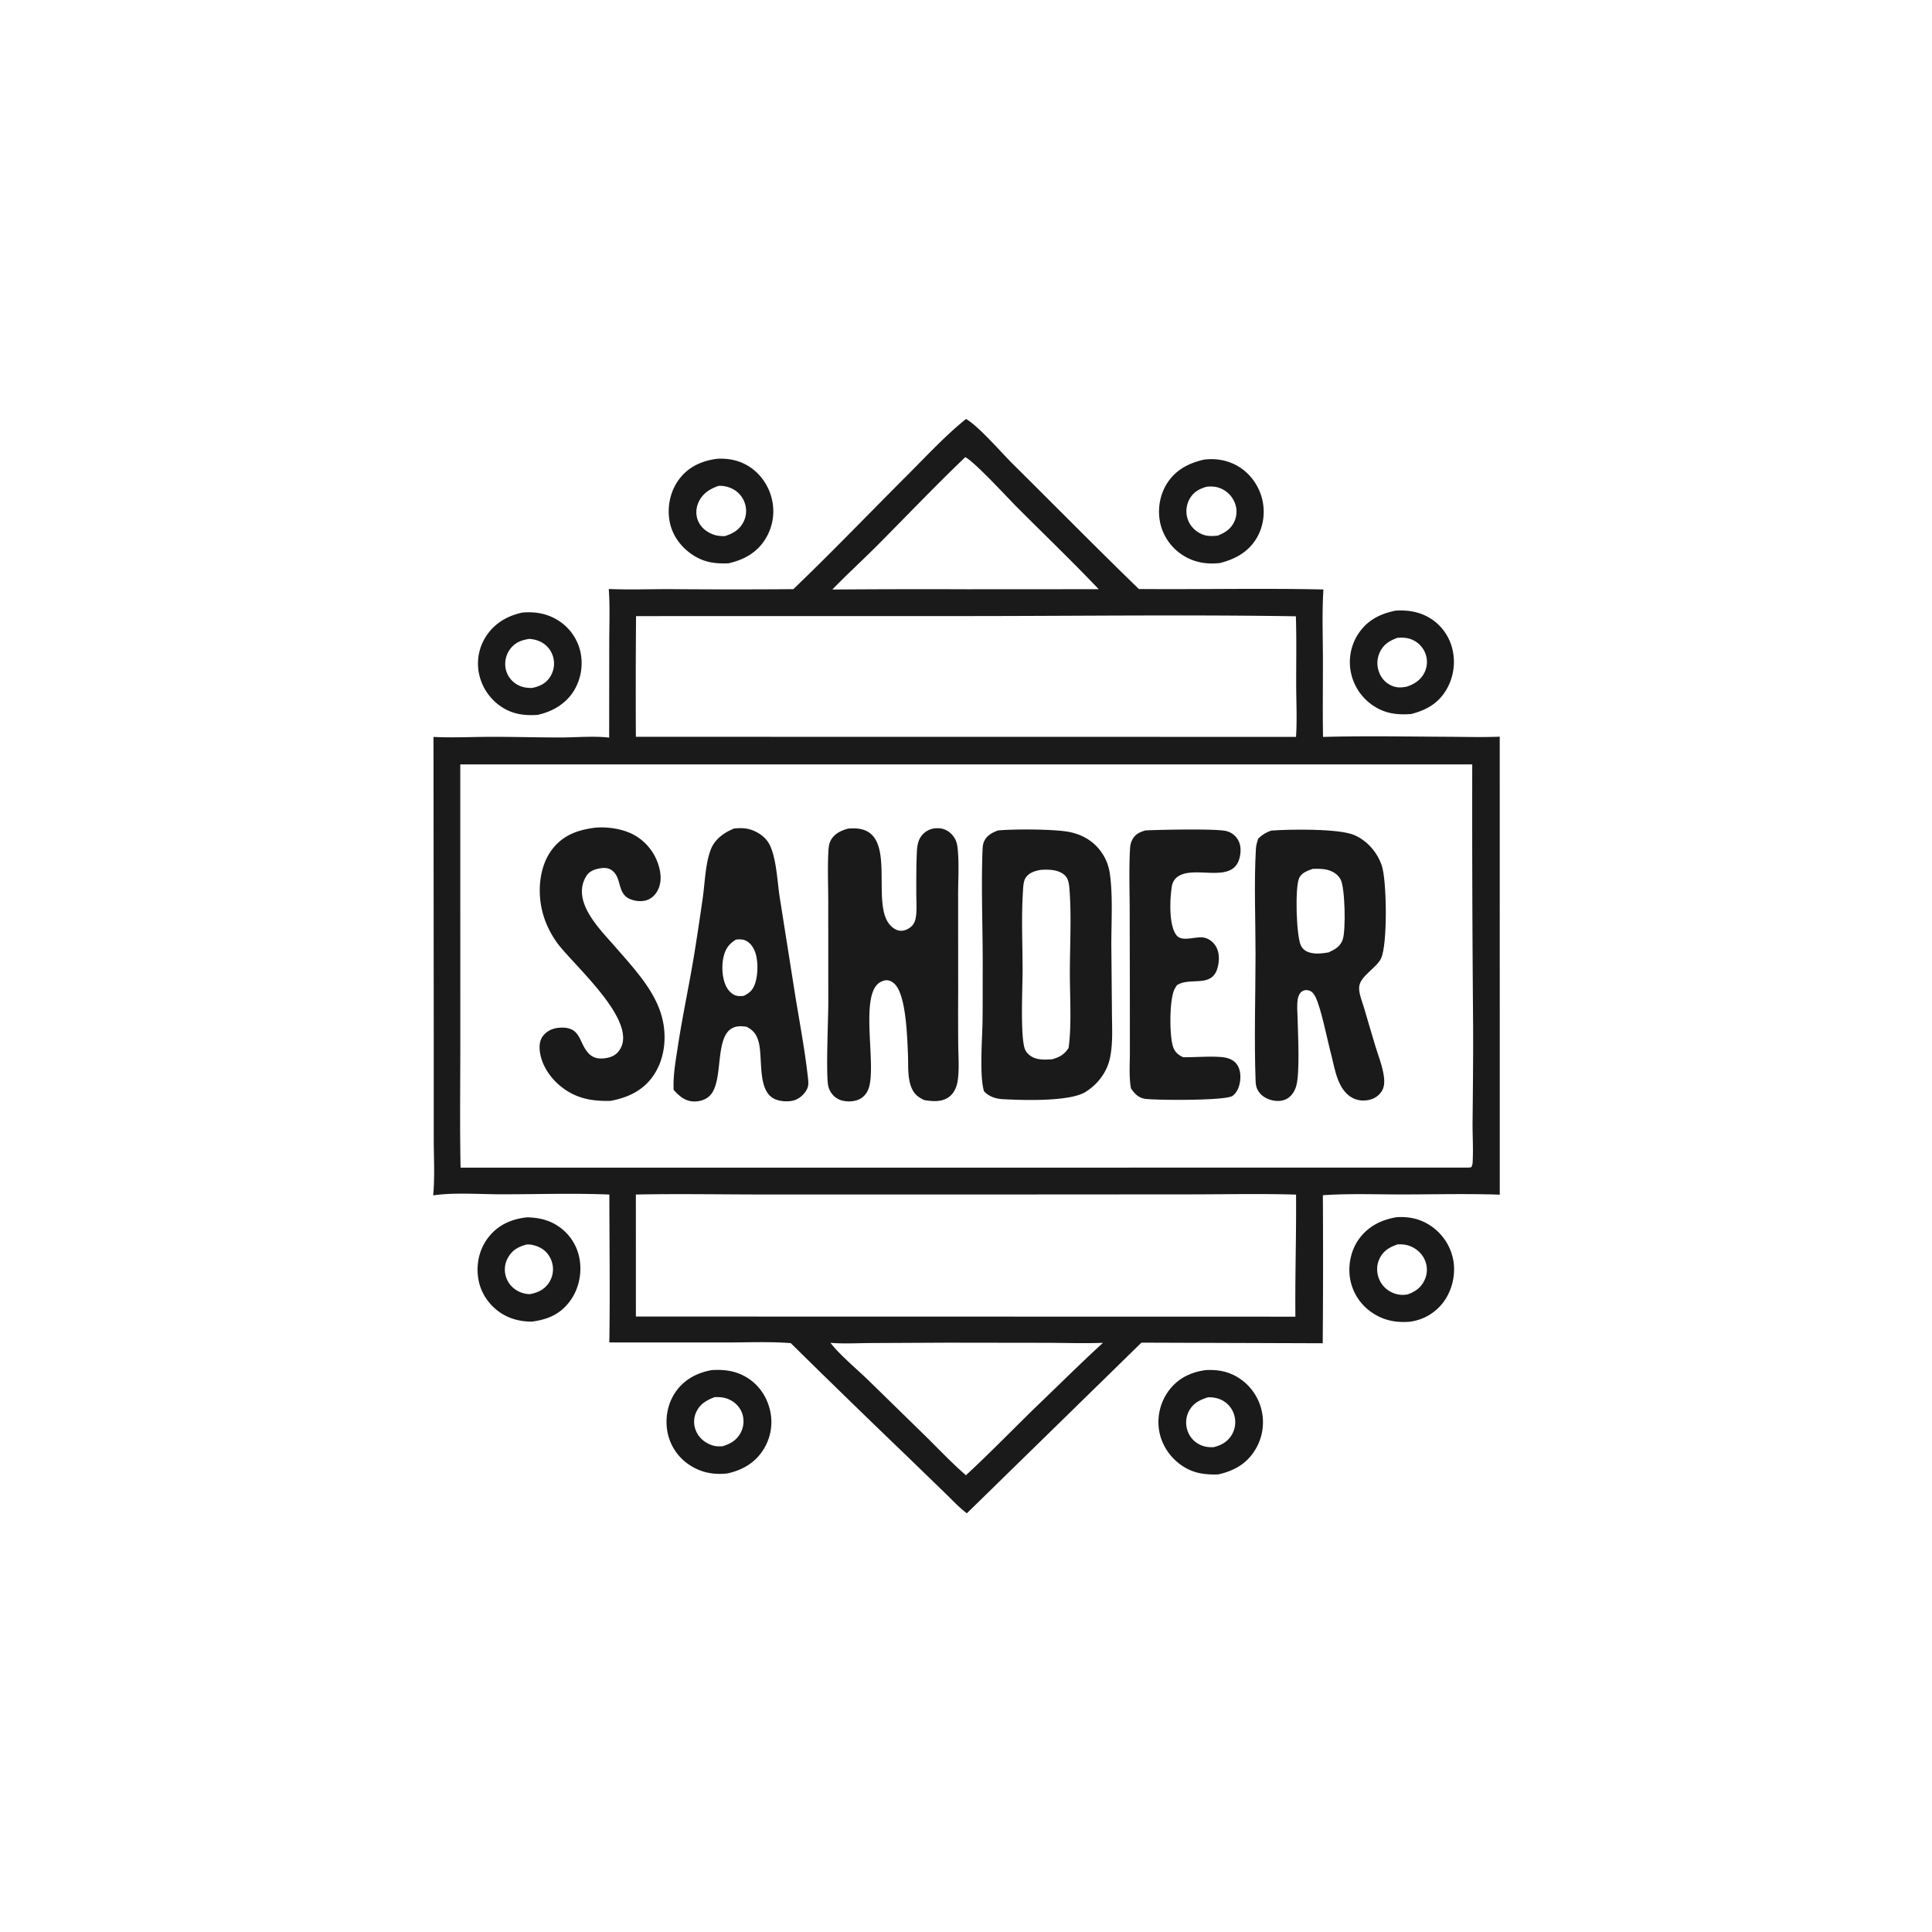 <svg version="1.1" xmlns="http://www.w3.org/2000/svg" style="display: block;" viewBox="0 0 2048 2048" width="1024" height="1024">
<path transform="translate(0,0)" fill="rgb(26,26,26)" d="M 553.593 649.368 C 566.04 648.217 578.21 650.02 589.226 656.192 A 53.117 53.117 0 0 1 614.939 689.617 A 56.257 56.257 0 0 1 608.105 732.639 C 599.465 746.306 585.682 754.214 570.239 757.755 C 557.529 758.673 546.001 757.586 534.636 751.154 A 55.642 55.642 0 0 1 508.428 716.913 A 53.056 53.056 0 0 1 514.987 674.906 C 524.084 660.732 537.434 652.917 553.593 649.368 z M 560.989 677.24 C 552.483 678.624 545.959 681.047 540.654 688.203 A 26.436 26.436 0 0 0 535.88 707.924 A 24.942 24.942 0 0 0 546.556 724.641 C 552.083 728.401 557.778 729.361 564.32 729.254 C 572.791 727.247 579.002 724.454 583.662 716.66 A 26.01 26.01 0 0 0 586.411 696.676 A 25.375 25.375 0 0 0 574.299 680.985 C 570.298 678.727 565.563 677.511 560.989 677.24 z"/>
<path transform="translate(0,0)" fill="rgb(26,26,26)" d="M 558.955 1290.4 C 571.477 1290.77 582.501 1293.2 592.923 1300.62 A 52.48 52.48 0 0 1 614.586 1335.98 C 616.846 1351.27 613.125 1367.53 603.701 1379.87 C 593.234 1393.58 580.533 1398.64 564.057 1400.95 C 550.811 1401.16 537.615 1397.41 527.16 1389.12 C 515.668 1380.01 508.243 1367.34 506.621 1352.65 C 504.956 1337.59 508.776 1322.64 518.411 1310.77 C 528.79 1297.98 542.798 1292.06 558.955 1290.4 z M 558.35 1319.21 C 549.636 1321.55 543.106 1324.97 538.525 1333.1 A 25.385 25.385 0 0 0 536.26 1353.13 C 538.408 1360.18 543.128 1365.6 549.664 1368.91 C 553.315 1370.76 557.655 1371.85 561.756 1371.83 C 569.905 1370.29 576.518 1367.34 581.447 1360.39 A 25.811 25.811 0 0 0 585.727 1340.59 C 584.431 1333.81 580.554 1327.61 574.709 1323.84 C 570.068 1320.85 563.887 1318.93 558.35 1319.21 z"/>
<path transform="translate(0,0)" fill="rgb(26,26,26)" d="M 1479.19 647.337 C 1491.51 646.468 1503.38 648.213 1514.25 654.302 A 52.82 52.82 0 0 1 1539.22 686.628 A 58.168 58.168 0 0 1 1533 731.486 C 1524.28 745.93 1511.75 752.781 1495.98 756.875 C 1482.18 757.892 1469.89 756.792 1457.76 749.344 A 55.631 55.631 0 0 1 1432.37 714.461 A 54.862 54.862 0 0 1 1439.49 672.424 C 1449.04 657.696 1462.46 650.772 1479.19 647.337 z M 1481.41 676.086 C 1472.7 679.312 1466.27 683.238 1462.35 692.1 A 27.243 27.243 0 0 0 1462.59 714.259 A 24.312 24.312 0 0 0 1477.39 727.649 C 1482.07 729.177 1486.45 728.787 1491.19 727.863 C 1499.23 725.305 1506.22 720.701 1510.02 712.914 A 25.537 25.537 0 0 0 1510.95 692.703 A 25.941 25.941 0 0 0 1497.03 678.133 C 1491.98 675.919 1486.83 675.738 1481.41 676.086 z"/>
<path transform="translate(0,0)" fill="rgb(26,26,26)" d="M 1276.18 487.229 C 1288.79 485.673 1301.1 487.678 1312.19 494.137 C 1325.11 501.669 1334.42 514.662 1337.96 529.143 C 1341.4 543.178 1339.3 558.619 1331.75 570.985 C 1322.93 585.409 1309.13 592.8 1293.23 596.831 C 1280.05 598.292 1267.4 596.546 1255.78 589.733 A 54.611 54.611 0 0 1 1230.13 555.511 C 1226.7 541.029 1229.13 524.843 1237.19 512.298 C 1246.44 497.881 1260.1 490.971 1276.18 487.229 z M 1278.9 516.012 C 1271.07 518.315 1265.07 521.624 1260.96 528.993 A 26.787 26.787 0 0 0 1259.02 550.335 C 1261.45 557.508 1266.97 563.185 1273.88 566.187 C 1279.57 568.657 1284.95 568.409 1290.99 567.755 C 1298.99 564.428 1305.07 560.599 1308.69 552.323 A 24.983 24.983 0 0 0 1308.77 532.631 A 27.457 27.457 0 0 0 1292.46 517.161 C 1288.18 515.632 1283.39 515.458 1278.9 516.012 z"/>
<path transform="translate(0,0)" fill="rgb(26,26,26)" d="M 1278.25 1452.36 C 1289.99 1451.74 1300.61 1453.43 1310.93 1459.32 A 55.767 55.767 0 0 1 1337.05 1493.79 A 55.775 55.775 0 0 1 1330.49 1536.96 C 1321.38 1551.86 1307.98 1559.2 1291.36 1562.97 C 1276.39 1563.37 1264.01 1561.65 1251.54 1552.66 C 1239.29 1543.84 1230.54 1530.08 1228.51 1515.05 A 55.983 55.983 0 0 1 1239.84 1472.99 C 1249.63 1460.52 1262.92 1454.37 1278.25 1452.36 z M 1280.47 1481.21 C 1271.65 1484.01 1264.66 1487.45 1260.17 1496.12 C 1256.98 1502.3 1256.56 1509.67 1258.71 1516.25 A 25.455 25.455 0 0 0 1271.99 1531.46 C 1276.81 1533.77 1281.46 1534.32 1286.75 1534.02 C 1294.67 1531.97 1301.1 1528.46 1305.52 1521.32 A 26.238 26.238 0 0 0 1308.6 1501.1 A 25.859 25.859 0 0 0 1296.7 1484.98 C 1291.94 1482.16 1285.97 1480.95 1280.47 1481.21 z"/>
<path transform="translate(0,0)" fill="rgb(26,26,26)" d="M 754.867 1452.31 C 768.088 1451.62 779.94 1453.1 791.501 1460.08 C 803.83 1467.53 812.329 1479.55 815.881 1493.44 A 54.695 54.695 0 0 1 809.366 1536.44 C 800.45 1550.68 787.109 1558.33 771.166 1561.89 C 756.454 1563.56 742.902 1561.01 730.545 1552.68 A 53.681 53.681 0 0 1 707.565 1518.09 C 704.774 1503.43 707.675 1487.74 716.228 1475.42 C 725.43 1462.17 739.258 1454.96 754.867 1452.31 z M 757.541 1481.03 C 748.704 1484.39 741.747 1488.36 737.753 1497.51 C 735.015 1503.78 735.17 1510.81 737.905 1517.05 C 741.108 1524.36 747.078 1529.3 754.525 1531.92 C 758.427 1533.3 761.819 1533.31 765.879 1533.09 C 773.961 1530.66 780.433 1527.06 784.733 1519.48 A 25.851 25.851 0 0 0 787.187 1499.65 C 785.262 1492.87 780.396 1487.32 774.183 1484.1 C 768.86 1481.34 763.432 1480.78 757.541 1481.03 z"/>
<path transform="translate(0,0)" fill="rgb(26,26,26)" d="M 760.385 486.321 C 772.051 485.766 782.635 487.71 792.775 493.729 C 805.607 501.346 814.846 514.572 818.219 529.051 A 55.728 55.728 0 0 1 811.377 571.314 C 802.339 585.919 788.544 593.474 772.195 597.135 C 757.451 597.723 745.677 596.038 733.334 587.577 C 720.967 579.099 712.035 566.449 709.603 551.468 C 707.17 536.484 710.672 520.348 719.807 508.147 C 729.963 494.584 744.062 488.392 760.385 486.321 z M 761.658 515.042 C 752.345 518.334 744.729 523.063 740.469 532.437 C 737.64 538.661 737.316 545.877 740.031 552.199 C 743.165 559.498 749.411 564.301 756.791 566.831 C 760.598 568.136 764.476 568.354 768.47 568.273 C 776.857 565.619 783.479 561.85 787.811 553.867 A 25.489 25.489 0 0 0 789.613 533.652 A 26.089 26.089 0 0 0 776.361 518.159 C 771.842 515.899 766.718 514.718 761.658 515.042 z"/>
<path transform="translate(0,0)" fill="rgb(26,26,26)" d="M 1480.47 1290.28 C 1494.07 1289.39 1506.59 1292.24 1517.81 1300.24 A 56.122 56.122 0 0 1 1540.74 1336.98 C 1543.11 1352.32 1538.91 1369.12 1529.29 1381.33 A 52.59 52.59 0 0 1 1494.18 1401.11 C 1479.98 1402.26 1466.94 1399.77 1454.9 1391.73 A 54.339 54.339 0 0 1 1431.35 1356.54 C 1428.66 1342.14 1431.66 1326.11 1440.1 1314.06 C 1449.86 1300.13 1464.08 1293.01 1480.47 1290.28 z M 1481.86 1319.01 C 1473.02 1321.96 1466.3 1325.78 1462.17 1334.63 C 1459.02 1341.4 1459.15 1349.33 1462.05 1356.15 C 1465.05 1363.2 1470.77 1368.47 1477.97 1371.03 C 1482.79 1372.74 1487.1 1372.99 1492.1 1372.14 C 1500.05 1369.28 1505.89 1365.34 1509.77 1357.59 A 25.722 25.722 0 0 0 1511.02 1337.24 C 1508.31 1329.89 1502.61 1324.23 1495.42 1321.2 C 1490.98 1319.33 1486.64 1318.98 1481.86 1319.01 z"/>
<path transform="translate(0,0)" fill="rgb(26,26,26)" d="M 1024.05 444.111 C 1037.56 451.921 1061.14 479.445 1073.53 491.725 C 1118.1 535.92 1162.2 580.655 1207.23 624.378 C 1272.42 624.928 1337.73 623.411 1402.89 624.873 C 1401.36 648.413 1402.26 672.463 1402.34 696.054 C 1402.44 724.416 1401.99 752.826 1402.46 781.179 C 1446.02 779.954 1490.06 780.782 1533.65 781.003 C 1552.4 781.099 1571.04 781.654 1589.78 780.914 L 1589.81 1266.4 C 1555.49 1265.23 1520.85 1266.12 1486.5 1266.16 C 1458.59 1266.19 1430.11 1265.03 1402.29 1266.98 A 11007.4 11007.4 0 0 1 1402.14 1423.91 L 1209.97 1423.26 L 1024.9 1604.17 C 1016.6 1597.96 1009.2 1589.86 1001.74 1582.64 L 962.211 1544.34 A 13568 13568 0 0 1 838.236 1423.77 C 815.478 1421.99 791.914 1423.1 769.057 1423.08 L 645.908 1423.03 C 646.765 1370.83 645.97 1318.49 645.946 1266.27 C 607.983 1264.69 569.423 1266.01 531.401 1266.01 C 510.218 1266.01 478.986 1263.87 459.184 1267.22 C 461.028 1247.99 459.836 1227.79 459.796 1208.45 L 459.792 1107.27 L 459.533 781.16 C 479.289 782.191 499.447 781.135 519.252 781.079 C 544.338 781.009 569.402 781.765 594.481 781.752 C 611.319 781.744 629.038 779.975 645.733 781.902 L 645.832 680.499 C 645.868 661.887 646.648 642.911 645.336 624.344 C 667.388 625.31 689.836 624.411 711.933 624.519 A 8034.85 8034.85 0 0 0 840.973 624.531 C 882.079 585.109 921.563 543.93 961.858 503.679 C 981.988 483.572 1001.86 461.952 1024.05 444.111 z M 487.915 810.309 L 487.949 1103.01 C 487.995 1147.88 487.3 1192.92 488.242 1237.77 L 1556.47 1237.71 L 1559.51 1237.33 C 1561.09 1235.04 1561.02 1232.84 1561.15 1230.16 C 1561.79 1216.67 1560.86 1202.96 1560.99 1189.43 C 1561.32 1155.38 1561.72 1121.39 1561.56 1087.33 A 26355 26355 0 0 1 1560.64 810.299 L 487.915 810.309 z M 674.041 1266.25 L 674.075 1395.59 L 1373.17 1395.73 C 1372.74 1352.58 1374.22 1309.43 1373.87 1266.34 C 1336.62 1265.22 1299.13 1266.06 1261.85 1266.08 L 1055.48 1266.21 L 807.439 1266.21 C 763.009 1266.18 718.459 1265.36 674.041 1266.25 z M 674.236 653.099 A 10118.9 10118.9 0 0 0 674.039 781.034 L 1373.81 781.127 C 1375.07 763.315 1374.07 744.885 1374.02 727.016 C 1373.94 702.485 1374.48 677.792 1373.68 653.287 C 1260.02 651.499 1146.18 652.961 1032.5 653.039 L 674.236 653.099 z M 880.363 1423.45 C 889.672 1435.92 910.071 1452.79 921.885 1464.47 L 981.54 1522.78 C 995.476 1536.51 1009.13 1551.05 1023.94 1563.82 C 1049.43 1540.22 1073.73 1515.16 1098.62 1490.9 C 1122.17 1468.43 1145.16 1445.41 1169.21 1423.47 C 1149.47 1424.17 1129.6 1423.52 1109.84 1423.43 L 1004.79 1423.29 L 923.002 1423.68 C 909.004 1423.74 894.258 1424.64 880.363 1423.45 z M 1023.25 484.58 C 991.839 514.641 961.626 546.291 930.978 577.151 C 914.968 593.272 898.099 608.628 882.289 624.914 A 12853.7 12853.7 0 0 1 1025.47 624.643 L 1164.69 624.563 C 1136.54 595.019 1107.03 566.663 1078.2 537.778 C 1067.26 526.817 1033.61 490.027 1023.25 484.58 z"/>
<path transform="translate(0,0)" fill="rgb(26,26,26)" d="M 1214.15 880.275 C 1229.04 879.564 1288.64 878.234 1299.9 880.955 A 19.52 19.52 0 0 1 1312.35 890.311 C 1315.73 896.178 1315.6 903.647 1313.83 910.014 C 1306.23 937.272 1267.28 917.117 1248.99 928.913 C 1245.18 931.364 1242.92 935.184 1242.2 939.599 C 1240.13 952.284 1238.75 980.252 1246.93 991.158 C 1252.97 999.205 1267.59 992.057 1276.51 993.951 C 1281.84 995.083 1286.32 998.781 1289.04 1003.44 C 1292.99 1010.19 1292.62 1019.28 1290.48 1026.51 C 1284.44 1046.92 1262.94 1035.96 1248.76 1043.65 C 1248.39 1043.85 1248.02 1044.06 1247.65 1044.27 A 46.674 46.674 0 0 0 1245.14 1048.42 C 1239.45 1059.16 1239.48 1098.32 1243.59 1109.9 C 1245.55 1115.42 1248.97 1118.19 1254.09 1120.69 C 1267.27 1120.85 1280.8 1119.52 1293.91 1120.45 C 1299.99 1120.89 1306.41 1122.5 1310.45 1127.4 C 1314.57 1132.4 1315.32 1139.35 1314.59 1145.59 C 1313.89 1151.56 1311.56 1157.95 1306.56 1161.65 C 1299.41 1166.95 1225.04 1166.37 1213.9 1164.79 C 1206.7 1163.76 1202.83 1159.36 1198.84 1153.74 C 1196.63 1141.17 1197.75 1127.44 1197.72 1114.67 L 1197.68 1045.7 L 1197.5 960.632 C 1197.36 940.417 1196.73 919.989 1197.88 899.801 C 1198.08 896.314 1198.61 893.339 1200.23 890.204 C 1203.34 884.178 1207.95 882.236 1214.15 880.275 z"/>
<path transform="translate(0,0)" fill="rgb(26,26,26)" d="M 631.088 877.361 C 644.816 876.2 661.413 878.764 673.454 885.813 A 55.341 55.341 0 0 1 699.006 920.579 C 701.104 929.239 700.915 938.43 695.869 946.071 C 692.894 950.578 688.45 953.857 683.091 954.838 C 679.109 955.567 674.91 955.203 671.02 954.153 C 652.637 949.193 660.595 930.505 647.985 922.149 C 643.916 919.453 638.693 919.859 634.144 920.857 C 628.701 922.052 624.161 924.161 621.238 929.108 C 605.795 955.239 634.856 983.892 650.551 1001.86 C 660.249 1012.97 670.189 1023.96 679.144 1035.68 C 689.75 1049.57 698.839 1064.62 702.572 1081.88 C 706.78 1101.33 704.141 1123.01 692.895 1139.75 C 682.006 1155.96 665.855 1163.47 647.25 1166.95 C 626.549 1167.52 609.392 1164.22 593.137 1150.51 C 582.089 1141.2 573.012 1126.98 572.045 1112.29 C 571.676 1106.68 572.609 1101.38 576.46 1097.08 C 581.352 1091.63 587.745 1089.54 594.93 1089.34 C 617.138 1088.72 613.193 1107.32 625.456 1118.05 C 629.661 1121.72 634.959 1122.47 640.356 1121.89 C 646.748 1121.2 652.33 1119.16 656.227 1113.84 C 678.931 1082.83 605.399 1021.22 589.322 997.715 C 580.916 985.424 575.136 971.667 573.084 956.876 C 570.379 937.382 573.457 915.246 586.013 899.455 C 597.687 884.775 613.245 879.602 631.088 877.361 z"/>
<path transform="translate(0,0)" fill="rgb(26,26,26)" d="M 778.035 878.296 C 784.225 877.583 790.331 877.616 796.296 879.615 C 804.505 882.366 812.478 888.159 816.209 896.189 C 823.253 911.347 823.955 934.965 826.621 951.725 L 841.344 1044.94 C 846.279 1076.97 852.738 1109.23 856.322 1141.4 C 856.799 1145.69 857.523 1149.83 855.722 1153.92 C 853.372 1159.25 848.073 1164.21 842.558 1166.13 C 836.146 1168.37 826.112 1167.7 820.119 1164.46 C 802.459 1154.9 808.966 1120.62 803.956 1103.69 C 801.885 1096.69 798.856 1092.48 792.44 1089 C 792.089 1088.81 791.733 1088.62 791.38 1088.44 C 789 1088.04 786.432 1087.79 784.022 1087.89 C 754.188 1089.1 769.377 1145.16 752.201 1161.67 C 747.686 1166.01 741.521 1167.73 735.359 1167.58 C 726.135 1167.35 719.898 1161.76 714.088 1155.31 C 713.363 1139.96 716.189 1124.94 718.475 1109.81 C 723.715 1075.15 731.314 1040.92 736.761 1006.28 A 3099.98 3099.98 0 0 0 745.098 950.702 C 747.297 934.877 747.773 914.987 753.581 900.266 C 757.905 889.309 767.591 882.634 778.035 878.296 z M 780.12 996.029 C 772.737 1000.58 769.103 1005.61 767.047 1014.11 C 764.637 1024.08 765.404 1039.07 771.053 1047.82 C 773.457 1051.54 777.237 1055 781.765 1055.69 C 783.911 1056.01 786.125 1055.88 788.275 1055.7 C 794.569 1052.64 797.93 1049.63 800.304 1042.9 C 803.82 1032.92 804.022 1016.14 799.322 1006.5 C 797.232 1002.21 793.822 998.146 789.19 996.543 C 786.404 995.579 783.007 995.702 780.12 996.029 z"/>
<path transform="translate(0,0)" fill="rgb(26,26,26)" d="M 899.449 878.277 C 904.165 878.024 908.924 877.943 913.536 879.098 C 948.573 887.868 925.02 952.967 941.419 977.853 C 944.077 981.887 948.572 985.808 953.51 986.517 C 958.139 987.181 962.636 985.103 966.062 982.113 C 968.896 979.639 970.167 976.082 970.794 972.461 C 972.129 964.749 971.315 955.982 971.316 948.144 C 971.319 932.93 971.202 917.484 971.968 902.289 C 972.343 894.853 973.844 888.05 979.656 883.033 C 984.416 878.924 989.782 877.536 996.003 878.04 C 1001.75 878.506 1006.67 881.545 1010.24 885.989 C 1013.81 890.442 1014.79 895.236 1015.3 900.812 C 1016.77 916.831 1015.6 933.701 1015.64 949.84 L 1015.71 1049.9 A 4216.4 4216.4 0 0 0 1015.76 1106.87 C 1015.87 1119.25 1016.96 1132.44 1015.32 1144.7 C 1014.39 1151.75 1011.66 1158.71 1005.71 1163 C 998.146 1168.44 988.516 1167.52 979.822 1166.15 C 973.548 1163.32 969.247 1159.95 966.454 1153.52 C 961.804 1142.81 962.952 1130.23 962.51 1118.78 C 961.789 1100.08 960.623 1067.45 953.304 1050.74 C 951.131 1045.78 947.94 1041.07 942.448 1039.47 C 939.338 1038.57 936.527 1039.44 933.711 1040.83 C 909.868 1052.58 930.156 1130.7 920.405 1154.81 C 918.397 1159.77 914.822 1163.7 909.829 1165.74 C 903.834 1168.18 895.044 1168.15 889.173 1165.37 C 883.75 1162.8 879.936 1158.01 878.24 1152.3 C 875.19 1142.04 878.013 1080.42 878.025 1064.06 L 877.977 957.34 C 877.972 939.304 877.187 920.905 878.087 902.913 C 878.308 898.493 878.749 893.968 881.04 890.086 C 884.97 883.426 892.25 880.051 899.449 878.277 z"/>
<path transform="translate(0,0)" fill="rgb(26,26,26)" d="M 1347.43 880.469 C 1366.85 878.996 1419.85 878.112 1435.97 885.347 C 1449.54 891.433 1459.68 903.266 1464.63 917.168 C 1470.15 932.659 1471.06 1002 1463.84 1016.23 C 1458.55 1026.66 1441.94 1034.53 1440.79 1046.07 C 1440.13 1052.7 1443.9 1061.51 1445.79 1067.81 C 1449.94 1081.63 1453.82 1095.53 1458.07 1109.33 C 1461.27 1119.7 1465.68 1130.73 1467.04 1141.48 C 1467.63 1146.15 1467.61 1151.15 1465.42 1155.43 C 1462.99 1160.19 1458.27 1163.94 1453.17 1165.45 C 1446.66 1167.37 1439.11 1166.96 1433.16 1163.56 C 1418.11 1154.97 1415.18 1134.13 1411.35 1118.76 C 1407.22 1103.52 1400.53 1068.79 1394.44 1056.82 C 1392.81 1053.62 1390.97 1050.85 1387.31 1049.9 C 1384.79 1049.25 1382.25 1049.39 1380.07 1050.96 C 1377.48 1052.84 1376.14 1056.12 1375.65 1059.19 C 1374.57 1066.05 1375.4 1073.79 1375.56 1080.74 C 1375.93 1097.33 1377.98 1136.29 1374.19 1150.7 C 1372.67 1156.49 1369.24 1162.03 1363.86 1164.92 C 1358.59 1167.76 1352.13 1167.48 1346.54 1165.81 C 1340.81 1164.1 1335.66 1160.38 1332.94 1154.97 C 1331.57 1152.23 1331.11 1149.32 1331 1146.28 C 1329.37 1101.52 1330.88 1056.21 1330.91 1011.39 C 1330.93 975.667 1329.23 935.117 1331.3 900.063 C 1331.54 896.063 1332.48 892.606 1333.86 888.862 C 1337.86 884.863 1342.1 882.348 1347.43 880.469 z M 1391.54 921.047 C 1386.1 922.92 1379.65 925.146 1377.13 930.848 C 1372.55 941.235 1374.2 991.626 1378.79 1001.78 C 1380.55 1005.68 1383.18 1007.96 1387.18 1009.36 C 1393.98 1011.73 1401.43 1010.72 1408.36 1009.59 C 1415.15 1006.4 1420.8 1003.5 1423.37 995.858 C 1426.75 985.811 1425.83 941.084 1421.12 932.305 C 1418.2 926.864 1413.1 923.683 1407.26 922.134 C 1402.17 920.786 1396.76 920.855 1391.54 921.047 z"/>
<path transform="translate(0,0)" fill="rgb(26,26,26)" d="M 1057.94 880.302 C 1074.61 878.724 1117.38 878.822 1133.11 881.852 C 1148.01 884.72 1160.58 892.369 1168.85 905.3 A 51.698 51.698 0 0 1 1176.43 925.756 C 1179.98 950.431 1177.83 979.801 1178.09 1004.92 L 1178.69 1072.69 C 1178.74 1089.02 1180.02 1106.91 1176.31 1122.86 C 1172.87 1137.6 1162.62 1150.44 1149.77 1158.06 C 1131.99 1167.91 1084.04 1166.29 1063.42 1165.2 C 1055.68 1164.79 1048.35 1162.58 1043.08 1156.73 C 1038.09 1140.48 1041.28 1100.54 1041.53 1082.51 C 1041.78 1064.21 1041.63 1045.81 1041.72 1027.5 C 1041.9 986.07 1040.01 944.322 1041.45 902.921 C 1041.57 899.427 1041.64 895.541 1043.03 892.29 C 1045.84 885.716 1051.57 882.657 1057.94 880.302 z M 1102.75 922.164 C 1096.67 923.367 1091.01 925.013 1087.32 930.381 C 1084.71 934.172 1084.65 940.623 1084.36 945.145 C 1082.59 972.542 1083.98 1000.66 1083.98 1028.16 C 1083.99 1047.05 1081.63 1093.39 1085.79 1110.09 C 1086.91 1114.61 1090.11 1118.2 1094.2 1120.37 C 1100.85 1123.91 1108.27 1123.3 1115.53 1122.86 C 1123.35 1120.49 1128.15 1117.93 1132.73 1110.9 C 1136.13 1087.12 1134.06 1055.51 1134.09 1030.7 C 1134.13 1002.6 1135.79 973.303 1133.88 945.355 C 1133.55 940.493 1133.21 933.584 1130.29 929.621 C 1126.65 924.667 1119.92 922.675 1114.08 922.127 C 1110.28 921.77 1106.55 921.847 1102.75 922.164 z"/>
</svg>